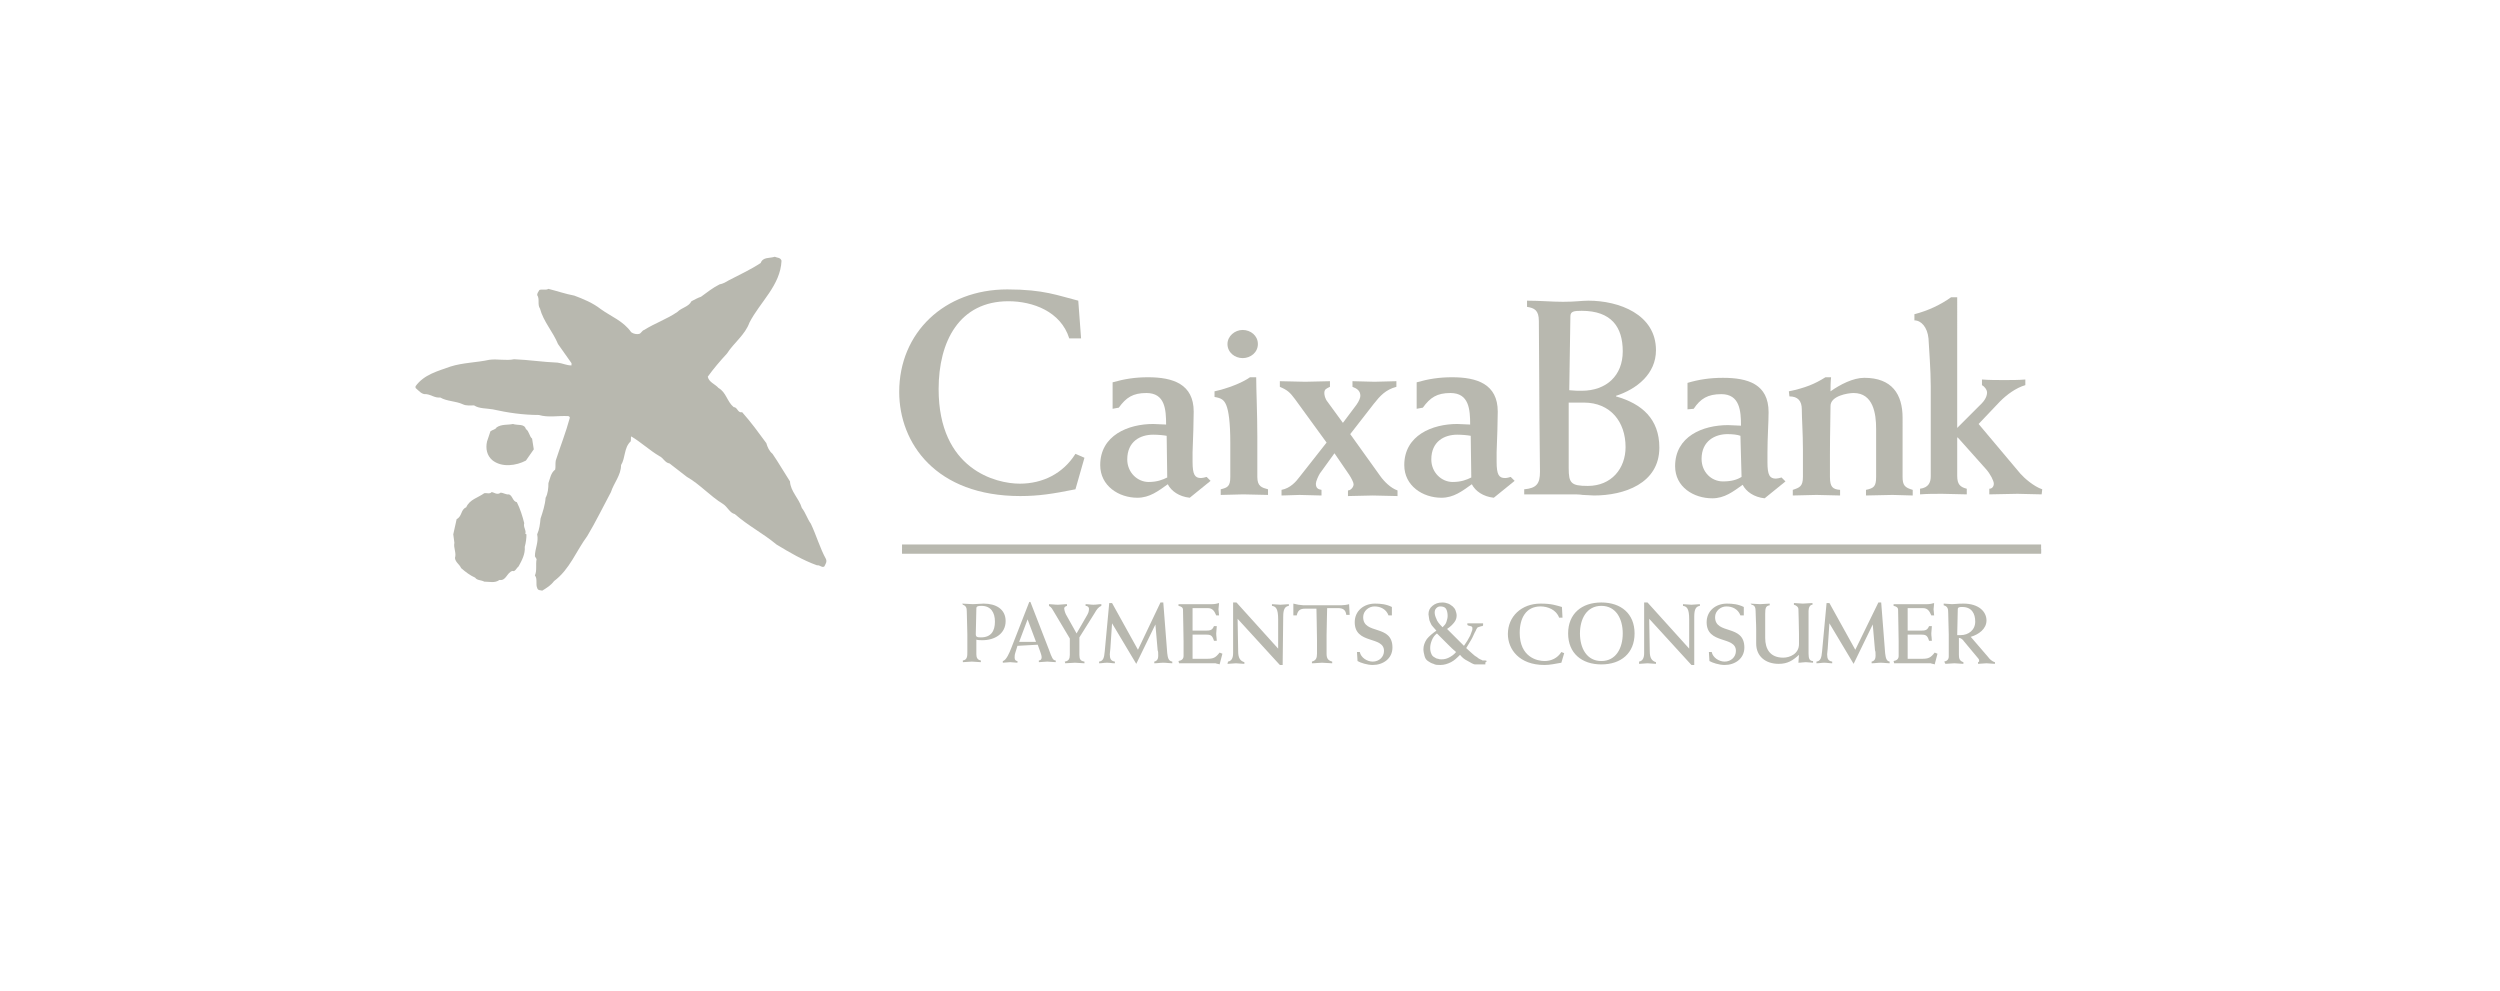 <?xml version="1.0" encoding="utf-8"?>
<!-- Generator: Adobe Illustrator 24.0.0, SVG Export Plug-In . SVG Version: 6.00 Build 0)  -->
<svg version="1.1" id="Capa_1" xmlns="http://www.w3.org/2000/svg" xmlns:xlink="http://www.w3.org/1999/xlink" x="0px" y="0px"
	 viewBox="0 0 444 176" style="enable-background:new 0 0 444 176;" xml:space="preserve">
<style type="text/css">
	.st0{fill:#B8B8AF;}
</style>
<g>
	<path class="st0" d="M93.4,76.2c0.6,0.4,0.6,1.3,1.1,1.7l0.3,1.9l-1.4,2c-1.7,0.9-4.3,1.3-6-0.1c-0.9-0.8-1.2-2-0.9-3.3l0.6-1.8
		c0.4-0.3,0.9-0.3,1.1-0.7c0.9-0.6,2-0.4,2.9-0.6C92,75.6,93.1,75.2,93.4,76.2"/>
	<path class="st0" d="M88.9,87.5c0.5,0,1,0.4,1.5,0.3c0.7,0.3,0.6,1.2,1.4,1.4c0.6,1.2,1,2.5,1.3,3.7c-0.2,0.8,0.4,1.2,0.2,1.9
		l0.2,0.1c0,0.7-0.1,1.5-0.3,2.2c0.1,1.3-0.5,2.4-1.1,3.5c-0.4,0.3-0.6,1-1.1,0.8c-1,0.3-1.1,1.8-2.3,1.6c-0.8,0.6-1.8,0.3-2.7,0.3
		c-0.5-0.3-1.3-0.2-1.6-0.7c-0.9-0.4-1.7-1-2.5-1.7c-0.3-0.7-1-1-1.1-1.8c0.3-0.9-0.3-1.8-0.1-2.7l-0.2-1.5l0.6-2.7
		c1-0.5,0.7-1.7,1.7-2.1c0.6-1.4,2.1-1.7,3.2-2.5c0.4-0.1,1,0.2,1.3-0.2C87.7,87.4,88.3,88,88.9,87.5"/>
	<path class="st0" d="M138.8,46.3c-0.2,4.4-3.8,7.3-5.7,11c-0.8,2.2-2.7,3.5-4,5.5c-1.2,1.3-2.4,2.7-3.4,4.1c0.2,1,1.3,1.3,1.9,2
		c1.4,0.8,1.5,2.4,2.7,3.4c0.7,0,0.7,1.1,1.5,0.9c1.6,1.8,2.9,3.6,4.3,5.5c0.2,0.7,0.5,1.4,1.1,1.9c1.1,1.6,2,3.2,3.1,4.9
		c0.1,1.8,1.6,3,2.1,4.7c0.7,0.9,1,2,1.6,2.8c1,2.1,1.6,4.3,2.7,6.3c0.2,0.5-0.1,0.9-0.3,1.3c-0.4,0.3-0.8-0.3-1.3-0.2
		c-2.5-0.9-4.9-2.3-7.2-3.7c-2.4-2-5-3.3-7.4-5.4c-0.9-0.2-1.3-1.3-2.1-1.8c-2.3-1.4-4.1-3.5-6.4-4.8c-1-0.8-2.1-1.6-3.1-2.4
		c-0.8-0.1-1.1-1-1.8-1.3c-1.7-1-3.3-2.5-5-3.5c-0.1,0.3,0,0.6-0.1,0.9c-1.2,1.1-0.9,2.9-1.7,4.2c0,1.8-1.3,3.2-1.8,4.8
		c-1.4,2.6-2.7,5.3-4.2,7.8c-2,2.7-3.1,5.9-5.9,8c-0.6,0.8-1.3,1.2-2.1,1.7c-0.3-0.1-0.8,0-0.9-0.5c-0.3-0.6,0.1-1.6-0.4-2.2
		c0.4-0.9,0.1-1.9,0.3-2.9L95,98.8c0-1.4,0.7-2.5,0.4-3.9c0.4-0.9,0.5-1.8,0.6-2.8c0.4-1.2,0.8-2.4,0.9-3.7c0.4-0.7,0.5-1.7,0.5-2.6
		c0.3-0.8,0.4-1.8,1.2-2.4c0.1-0.5,0-1,0.1-1.6c0.8-2.5,1.8-5,2.5-7.6c0-0.2-0.2-0.3-0.3-0.3c-1.8-0.1-3.5,0.3-5.2-0.2
		c-2.8,0-5.5-0.4-8.2-1c-1.1-0.2-2.4-0.1-3.3-0.7c-0.6,0-1.4,0.1-2-0.2c-1.3-0.6-2.8-0.5-4-1.2c-1,0.1-1.6-0.5-2.5-0.6
		c-0.8,0.1-1.3-0.6-1.9-1.1v-0.3c1.5-2.1,4-2.7,6.2-3.5c2.2-0.7,4.6-0.7,6.9-1.2c1.4-0.2,3,0.2,4.4-0.1c2.6,0.1,5.1,0.5,7.7,0.6
		c0.9,0.1,1.6,0.5,2.5,0.5v-0.4l-2.4-3.4c-0.9-2.2-2.6-4-3.2-6.3c-0.5-0.7,0-1.7-0.5-2.4c0-0.3,0.2-0.6,0.4-0.9
		c0.5-0.2,1.1,0.1,1.6-0.2c1.6,0.4,3,0.9,4.6,1.2c1.6,0.6,3.3,1.3,4.7,2.4c1.8,1.3,4,2.1,5.4,4.1c0.4,0.3,1,0.4,1.4,0.3
		c0.4-0.1,0.5-0.6,0.9-0.7c1.9-1.2,4-1.9,5.9-3.2c0.8-0.8,2-0.9,2.5-1.9c0.6-0.3,1.1-0.6,1.7-0.8c1.1-0.8,2.1-1.6,3.3-2.2
		c0.6-0.1,1.1-0.4,1.6-0.7c1.9-1,3.9-1.9,5.7-3.1c0.4-1.1,1.6-0.8,2.5-1.1C138,45.8,138.6,45.7,138.8,46.3"/>
</g>
<rect x="160.2" y="96.7" class="st0" width="202.3" height="0.8"/>
<rect x="160.2" y="97.5" class="st0" width="202.3" height="0.8"/>
<g>
	<path class="st0" d="M309.3,84.7c-0.8,0.5-1.8,0.8-3.3,0.8c-2.1,0-3.8-1.7-3.8-4c0-3.2,2.4-4.4,4.6-4.4c0.9,0,1.8,0.1,2.3,0.3
		L309.3,84.7z M300.8,72.6c1.2-1.8,2.5-2.6,4.9-2.6c3.3,0,3.5,3,3.5,5.6c-0.7,0-1.5-0.1-2.3-0.1c-4.5,0-9.4,2-9.4,7.3
		c0,3.7,3.3,5.7,6.6,5.7c2.2,0,3.7-1.2,5.4-2.4c0.6,1.2,2,2.2,3.9,2.4l3.7-3l-0.7-0.7c-0.3,0.1-0.8,0.2-1,0.2
		c-1.1,0-1.5-0.6-1.5-2.9v-1.7c0-2.8,0.2-5.4,0.2-7.2c0-5-3.7-6.1-8.1-6.1c-2.3,0-4.3,0.3-6.3,0.9v4.7L300.8,72.6L300.8,72.6z"/>
	<path class="st0" d="M192,60.1h-2.1c-1.5-4.8-6.5-6.6-10.8-6.6c-8.7,0-12.4,7.1-12.4,15.6c0,14.3,10.2,16.8,14.4,16.8
		c4.1,0,7.7-1.8,9.9-5.3l1.6,0.7l-1.6,5.6c-4,0.8-6.5,1.2-9.8,1.2c-15,0-21.5-9.4-21.5-18.5c0-10.5,8-18.2,19.2-18.2
		c6.5,0,9,1.1,12.6,2L192,60.1z"/>
	<path class="st0" d="M197.6,72.6v-4.7c2.1-0.6,4-0.9,6.3-0.9c4.4,0,8.1,1.2,8.1,6.1c0,1.8-0.1,4.4-0.2,7.2V82
		c0,2.3,0.4,2.9,1.5,2.9c0.2,0,0.7-0.1,1-0.2l0.7,0.7l-3.7,3c-1.9-0.2-3.3-1.2-3.9-2.4c-1.7,1.2-3.2,2.4-5.4,2.4
		c-3.3,0-6.6-2.1-6.6-5.8c0-5.3,5-7.3,9.4-7.3c0.8,0,1.6,0.1,2.3,0.1c0-2.7-0.2-5.6-3.5-5.6c-2.4,0-3.6,0.8-4.9,2.6L197.6,72.6
		L197.6,72.6z M207.2,77.4c-0.5-0.1-1.5-0.2-2.4-0.2c-2.3,0-4.6,1.2-4.6,4.4c0,2.3,1.8,4,3.8,4c1.5,0,2.5-0.4,3.3-0.8L207.2,77.4z"
		/>
	<path class="st0" d="M223.1,67c0,2.1,0.2,6.5,0.2,10.5v7.2c0,1.7,0.8,1.9,1.9,2.2v1c-1.5,0-2.9-0.1-4.4-0.1c-1.3,0-2.6,0.1-4,0.1
		v-1c1.2-0.3,1.7-0.5,1.7-2.2v-6.1c0-3.6-0.3-5.6-0.7-6.6s-0.9-1.3-2.1-1.5v-1C218,69,220.6,68,222,67L223.1,67L223.1,67z
		 M220.7,58.6c1.4,0,2.7,1,2.7,2.5s-1.3,2.5-2.7,2.5s-2.7-1-2.7-2.5C218,59.7,219.3,58.6,220.7,58.6"/>
	<path class="st0" d="M227.6,87c1.6-0.3,2.6-1.5,3.2-2.3l4.8-6.1l-5.6-7.7c-0.9-1.2-1.3-1.6-2.7-2.2v-1c1.5,0,3,0.1,4.5,0.1
		s2.9-0.1,4.4-0.1v1c-0.6,0.3-1,0.4-1,1.1c0,0.3,0.1,1,0.6,1.6l2.7,3.7l2.4-3.2c0.5-0.7,0.7-1.3,0.7-1.6c0-0.9-0.6-1.3-1.4-1.6v-1
		c1.3,0,2.6,0.1,3.9,0.1c1.3,0,2.6-0.1,3.9-0.1v1c-1.9,0.5-2.9,1.6-4,3l-4.2,5.4l5.3,7.4c0.7,1,1.9,2.2,3.1,2.6v1
		c-1.5,0-2.9-0.1-4.4-0.1s-2.9,0.1-4.4,0.1v-1c0.5,0,1-0.6,1-1.1c0-0.3-0.4-1.1-0.8-1.7l-2.6-3.8l-2.6,3.6c-0.3,0.5-0.7,1.4-0.7,1.8
		c0,0.8,0.4,1,1,1.1v1c-1.3,0-2.6-0.1-3.9-0.1c-1.1,0-2.1,0.1-3.2,0.1V87L227.6,87z"/>
	<path class="st0" d="M251.6,72.6v-4.7c2.1-0.6,4-0.9,6.3-0.9c4.4,0,8.1,1.2,8.1,6.1c0,1.8-0.1,4.4-0.2,7.2V82
		c0,2.3,0.4,2.9,1.5,2.9c0.3,0,0.7-0.1,1-0.2l0.7,0.7l-3.7,3c-1.9-0.2-3.3-1.2-3.9-2.4c-1.7,1.2-3.2,2.4-5.4,2.4
		c-3.3,0-6.6-2.1-6.6-5.8c0-5.3,5-7.3,9.4-7.3c0.8,0,1.6,0.1,2.3,0.1c0-2.7-0.2-5.6-3.5-5.6c-2.4,0-3.6,0.8-4.9,2.6L251.6,72.6
		L251.6,72.6z M261.2,77.4c-0.5-0.1-1.5-0.2-2.4-0.2c-2.3,0-4.6,1.2-4.6,4.4c0,2.3,1.8,4,3.8,4c1.5,0,2.5-0.4,3.3-0.8L261.2,77.4z"
		/>
	<path class="st0" d="M278.9,56.2c0-0.9,0.6-1,2-1c5.3,0,7.3,2.9,7.3,7.2s-2.9,7-7.3,7c-0.6,0-1.3,0-2.2-0.1L278.9,56.2z
		 M273.5,83.8c0,2.1-0.6,2.9-2.8,3.1v0.9h8.4c0.7,0,1.4,0,2,0.1c0.7,0,1.4,0.1,2,0.1c5.3,0,11.6-2.1,11.6-8.5c0-5.1-3.1-7.8-7.7-9.1
		v-0.1c3.7-1.2,7.1-3.9,7.1-8.1c0-6.4-6.6-8.8-12-8.8c-1.2,0-2.3,0.2-4.5,0.2c-2,0-4-0.2-6.4-0.2v1.1c1.3,0.2,2.1,0.6,2.1,2.5
		c0,4.5,0.1,10.7,0.1,16.7L273.5,83.8L273.5,83.8z M278.7,71.5c1,0,1.8,0,2.6,0c4.7,0,7.4,3.4,7.4,7.9c0,3.8-2.5,6.9-6.7,6.9
		c-3,0-3.4-0.5-3.4-3.2V71.5H278.7z"/>
	<path class="st0" d="M317.8,70.4c1.5,0,2.2,0.8,2.2,2.3c0,1.6,0.2,4.3,0.2,7.1v4.9c0,1.7-0.6,1.9-1.8,2.3v1c1.4,0,2.8-0.1,4.2-0.1
		c1.4,0,2.8,0.1,4.2,0.1v-1c-1.3-0.1-1.8-0.5-1.8-2.3v-4.1c0-3.9,0.1-6.6,0.1-8.5c0-1.8,3.1-2.3,4.1-2.3c3.5,0,4,3.7,4,6.3v8.6
		c0,1.7-0.4,2-1.8,2.3v1c1.6,0,3.1-0.1,4.7-0.1c1.2,0,2.4,0.1,3.6,0.1v-1c-1.4-0.4-1.8-0.8-1.8-2.3V74.2c0-4.2-1.9-7.1-6.8-7.1
		c-2,0-4.3,1.2-6,2.4c0-0.8,0-1.6,0.1-2.5h-1c-1.9,1.2-3.6,1.9-6.5,2.5L317.8,70.4L317.8,70.4z"/>
	<path class="st0" d="M362.7,86.9c-1.5-0.5-3.2-2-3.9-2.8l-7.4-8.8l3.8-4c1.2-1.2,2.8-2.4,4.5-2.9v-1c-1.2,0.1-2.5,0.1-3.7,0.1
		c-1.3,0-2.7,0-4-0.1v1c0.4,0.2,0.9,0.8,0.9,1.3s-0.2,1.3-1.3,2.3l-4,4V52.8h-1.1c-1.8,1.3-4.1,2.4-6.5,3v1.1c1.2,0,2.3,1.2,2.5,3.2
		c0.1,1.9,0.4,5.6,0.4,8.5v16c0,1.1-0.4,2-1.9,2.2v1c1.3-0.1,2.6-0.1,3.9-0.1c1.5,0,2.9,0.1,4.4,0.1v-1c-1.2-0.3-1.7-0.8-1.7-2.3
		v-6.8h0.1l5,5.6c0.8,0.9,1.4,2.1,1.4,2.6s-0.3,0.9-0.8,0.9v1c1.7,0,3.3-0.1,5-0.1c1.4,0,2.8,0.1,4.3,0.1L362.7,86.9L362.7,86.9z"/>
</g>
<rect x="160.2" y="97.5" class="st0" width="202.3" height="0.8"/>
<g>
	<path class="st0" d="M170.9,107.2c0.6,0,1.3,0.1,1.9,0.1s1.3-0.1,1.9-0.1c2.2,0,3.9,1,3.9,3.1c0,2.3-2,3.4-4.1,3.4
		c-0.4,0-0.8,0-1.1-0.1v2.6c0,0.6,0.2,1,0.8,1.1v0.3c-0.5,0-1.1-0.1-1.6-0.1s-1.1,0.1-1.6,0.1v-0.3c0.8-0.1,0.8-0.8,0.8-1.5v-3.1
		c0-1.5-0.1-2.9-0.1-4.1c0-0.6-0.1-1-0.7-1.2L170.9,107.2L170.9,107.2z M173.3,112.6c0,0.5,0.2,0.6,0.9,0.6c1.8,0,2.5-1.1,2.5-2.8
		c0-1.6-0.7-2.8-2.4-2.8c-0.7,0-0.9,0.1-0.9,0.5L173.3,112.6z"/>
	<path class="st0" d="M180.7,114.7l-0.4,1.3c-0.1,0.3-0.1,0.6-0.1,0.8c0,0.4,0.2,0.6,0.5,0.6v0.3c-0.4,0-0.9-0.1-1.3-0.1
		s-0.9,0.1-1.3,0.1v-0.3c0.6-0.1,1.2-1.5,1.5-2.3l3.2-8.2h0.2l3.3,8.5c0.5,1.4,0.7,1.9,1.2,1.9v0.3c-0.5,0-1-0.1-1.5-0.1
		s-1,0.1-1.5,0.1v-0.3c0.3,0,0.5-0.2,0.5-0.6c0-0.2-0.1-0.5-0.2-0.8l-0.5-1.4L180.7,114.7L180.7,114.7z M184,114l-1.5-4l-1.5,4H184z
		"/>
	<path class="st0" d="M189.1,117.5c0.7-0.1,0.9-0.5,0.9-1.2v-2.9l-2.8-4.7c-0.3-0.5-0.4-0.8-0.9-1.1v-0.3c0.5,0,1,0.1,1.6,0.1
		c0.5,0,1-0.1,1.6-0.1v0.3c-0.3,0.1-0.5,0.2-0.5,0.5c0,0.1,0.1,0.6,0.3,1l1.9,3.4l1.9-3.3c0.3-0.5,0.3-0.9,0.3-1.1
		c0-0.3-0.3-0.5-0.6-0.5v-0.3c0.5,0,0.9,0.1,1.4,0.1s0.9-0.1,1.4-0.1v0.3c-0.5,0.2-0.8,0.6-1.2,1.3l-2.7,4.3v3.1
		c0,0.8,0.2,1.1,0.9,1.2v0.3c-0.6,0-1.1-0.1-1.7-0.1c-0.6,0-1.1,0.1-1.7,0.1L189.1,117.5L189.1,117.5z"/>
	<path class="st0" d="M206.1,107h0.5l0.7,9c0.1,0.8,0.2,1.4,0.9,1.5v0.3c-0.5,0-1-0.1-1.6-0.1s-1,0.1-1.6,0.1v-0.3
		c0.5-0.1,0.7-0.5,0.7-1s0-0.8-0.1-1l-0.4-4.6l0,0l-3.4,7l-4.3-7.2l0,0l-0.3,4.5c0,0.2-0.1,0.7-0.1,1c0,0.8,0.2,1.2,0.9,1.3v0.3
		c-0.5,0-0.9-0.1-1.4-0.1s-0.9,0.1-1.4,0.1v-0.3c0.7-0.1,0.9-0.6,1-1.8l0.8-8.6h0.5l4.6,8.3L206.1,107z"/>
	<path class="st0" d="M209.3,117.4c0.6-0.1,0.9-0.4,0.9-0.9v-2.6c0-2.1-0.1-4.2-0.1-5.6c0-0.4-0.3-0.6-0.8-0.7v-0.3h6
		c0.4,0,0.9-0.1,1.2-0.2c0,0.4-0.1,0.8-0.1,1.1s0.1,0.7,0.1,1.1H216c-0.3-0.7-0.6-1.3-1.5-1.3h-2.7v4h2.3c0.9,0,1.2-0.1,1.5-0.8h0.5
		c0,0.4-0.1,0.9-0.1,1.3c0,0.5,0.1,0.9,0.1,1.3h-0.5c-0.3-1-0.6-1.1-1.5-1.1h-2.3v4.3h2.6c1.1,0,1.5-0.2,2.2-1.1l0.5,0.2l-0.5,1.9
		c-0.2-0.1-0.5-0.1-0.7-0.2c-0.2,0-0.5,0-0.7,0h-5.8L209.3,117.4L209.3,117.4z"/>
	<path class="st0" d="M218.1,117.5c0.6-0.1,0.9-0.6,0.9-1.5v-9h0.6l7.4,8.2V110c0-1.9-0.4-2.3-1.1-2.4v-0.3c0.5,0,1,0.1,1.5,0.1
		s1-0.1,1.5-0.1v0.3c-0.7,0.1-1,0.6-1,1.9l-0.1,8.6h-0.5l-7.5-8.2l0.1,5.8c0,1.2,0.4,1.7,1.1,1.9v0.3c-0.5,0-1-0.1-1.5-0.1
		s-1,0.1-1.5,0.1L218.1,117.5L218.1,117.5z"/>
	<path class="st0" d="M239.7,109.2h-0.6c-0.1-0.9-0.6-1.2-1.5-1.2h-1.9c0,1.3-0.1,3-0.1,4.8v3.3c0,0.9,0.3,1.2,1,1.4v0.3
		c-0.6,0-1.2-0.1-1.8-0.1s-1.1,0.1-1.8,0.1v-0.3c0.7-0.2,0.9-0.6,0.9-1.4v-2.4c0-2.2-0.1-4.4-0.1-5.6h-2c-0.9,0-1.3,0.3-1.5,1.2
		h-0.6v-2.1c0.3,0.1,0.6,0.1,0.9,0.2c0.3,0,0.6,0.1,0.9,0.1h6.7c0.4,0,1.1-0.1,1.4-0.2L239.7,109.2L239.7,109.2z"/>
	<path class="st0" d="M247.2,109.3h-0.6c-0.4-1.1-1.4-1.6-2.5-1.6c-1,0-2,0.8-2,1.9c0,3.2,5.2,1.2,5.2,5.4c0,2-1.7,3.1-3.5,3.1
		c-1,0-2.2-0.4-2.7-0.7l-0.1-1.6h0.5c0.2,1,1.3,1.7,2.3,1.7c1.1,0,2-0.8,2-1.9c0-2.7-5.2-1.1-5.2-5.1c0-2,1.6-3.3,3.6-3.3
		c1,0,2,0.1,3,0.6V109.3L247.2,109.3z"/>
	<path class="st0" d="M277.5,109.7h-0.6c-0.5-1.4-2-2-3.3-2c-2.6,0-3.7,2.1-3.7,4.7c0,4.3,3.1,5,4.4,5c1.2,0,2.3-0.5,3-1.6l0.5,0.2
		l-0.5,1.7c-1.2,0.2-2,0.4-3,0.4c-4.5,0-6.5-2.8-6.5-5.5c0-3.1,2.4-5.4,5.8-5.4c2,0,2.7,0.3,3.8,0.6L277.5,109.7z"/>
	<path class="st0" d="M284.4,107c3.5,0,5.9,2,5.9,5.5s-2.4,5.5-5.9,5.5s-5.9-2-5.9-5.5S280.9,107,284.4,107 M284.4,117.4
		c2.6,0,3.8-2.3,3.8-4.9s-1.2-4.9-3.8-4.9s-3.8,2.3-3.8,4.9S281.8,117.4,284.4,117.4"/>
	<path class="st0" d="M291.1,117.5c0.6-0.1,0.9-0.6,0.9-1.5v-9h0.6l7.4,8.2V110c0-1.9-0.4-2.3-1.1-2.4v-0.3c0.5,0,1,0.1,1.5,0.1
		s1-0.1,1.5-0.1v0.3c-0.7,0.1-1,0.6-1,1.9v8.6h-0.5l-7.5-8.2l0.1,5.8c0,1.2,0.4,1.7,1.1,1.9v0.3c-0.5,0-1-0.1-1.5-0.1
		s-1,0.1-1.5,0.1V117.5L291.1,117.5z"/>
	<path class="st0" d="M309.7,109.3h-0.6c-0.4-1.1-1.4-1.6-2.5-1.6c-1,0-2,0.8-2,1.9c0,3.2,5.2,1.2,5.2,5.4c0,2-1.7,3.1-3.5,3.1
		c-1,0-2.2-0.4-2.7-0.7l-0.1-1.6h0.5c0.2,1,1.3,1.7,2.3,1.7c1.1,0,2-0.8,2-1.9c0-2.7-5.2-1.1-5.2-5.1c0-2,1.6-3.3,3.6-3.3
		c1,0,2,0.1,3,0.6V109.3L309.7,109.3z"/>
	<path class="st0" d="M310.9,107.2c0.5,0,1.1,0.1,1.7,0.1c0.5,0,1.1-0.1,1.7-0.1v0.3c-0.7,0.1-0.8,0.5-0.8,1.5c0,1.4,0,2.9,0,4.3
		c0,2,0.9,3.5,3.2,3.5c1.2,0,2.8-0.7,2.8-2.4v-1.8c0-1.8-0.1-3.6-0.1-4.4c0-0.4-0.4-0.7-0.8-0.8v-0.3c0.5,0,1.1,0.1,1.6,0.1
		s1.1-0.1,1.7-0.1v0.3c-0.5,0-0.7,0.6-0.7,1.1c0,0.6,0,2.2,0,4.2v3.4c0,0.9,0.2,1.3,0.8,1.3v0.3c-0.4,0-0.9-0.1-1.3-0.1
		s-0.8,0.1-1.3,0.1c0-0.5,0.1-1,0.1-1.4c-1.1,1-2,1.6-3.6,1.6c-2.3,0-4-1.3-4-3.6v-2.5c0-1.2-0.1-2.2-0.1-3.2c0-0.6-0.1-1.1-0.7-1.2
		L310.9,107.2L310.9,107.2z"/>
	<path class="st0" d="M333.6,107h0.5l0.7,9c0.1,0.8,0.2,1.4,0.8,1.5v0.3c-0.5,0-1-0.1-1.6-0.1s-1,0.1-1.6,0.1v-0.3
		c0.5-0.1,0.7-0.5,0.7-1s0-0.8-0.1-1l-0.4-4.6l0,0l-3.4,7l-4.3-7.2l0,0l-0.3,4.5c0,0.2-0.1,0.7-0.1,1c0,0.8,0.2,1.2,0.9,1.3v0.3
		c-0.5,0-0.9-0.1-1.4-0.1s-0.9,0.1-1.4,0.1v-0.3c0.7-0.1,0.9-0.6,1-1.8l0.8-8.6h0.5l4.6,8.3L333.6,107z"/>
	<path class="st0" d="M336.3,117.4c0.6-0.1,0.9-0.4,0.9-0.9v-2.6c0-2.1-0.1-4.2-0.1-5.6c0-0.4-0.3-0.6-0.8-0.7v-0.3h6
		c0.4,0,0.9-0.1,1.2-0.2c0,0.4-0.1,0.8-0.1,1.1s0.1,0.7,0.1,1.1H343c-0.3-0.7-0.6-1.3-1.5-1.3h-2.7v4h2.3c0.9,0,1.2-0.1,1.5-0.8h0.5
		c0,0.4-0.1,0.9-0.1,1.3c0,0.5,0.1,0.9,0.1,1.3h-0.5c-0.3-1-0.6-1.1-1.5-1.1h-2.3v4.3h2.6c1.1,0,1.5-0.2,2.2-1.1l0.5,0.2l-0.5,1.9
		c-0.2-0.1-0.5-0.1-0.7-0.2c-0.2,0-0.5,0-0.7,0h-5.8L336.3,117.4L336.3,117.4z"/>
	<path class="st0" d="M345.3,117.5c0.5-0.1,0.8-0.4,0.8-0.9v-3.9c0-1.3-0.1-2.6-0.1-3.9c0-0.7-0.1-1.1-0.8-1.3v-0.3
		c0.5,0,1,0.1,1.5,0.1s0.9-0.1,2-0.1c2.7,0,4.1,1.4,4.1,3c0,1.5-1.4,2.5-2.8,2.9l3.1,3.6c0.2,0.3,0.7,0.8,1.2,0.9v0.3
		c-0.5,0-1-0.1-1.5-0.1s-1,0.1-1.5,0.1v-0.3c0.1,0,0.2-0.1,0.2-0.2s0-0.3-0.2-0.5l-2.5-3c-0.2-0.3-0.5-0.6-0.9-0.6v3
		c0,0.6,0.1,1.1,0.8,1.3v0.3c-0.5,0-1.1-0.1-1.6-0.1s-1.1,0.1-1.6,0.1L345.3,117.5L345.3,117.5z M347.6,112.8c0.2,0,0.4,0,0.6,0
		c1.4,0,2.6-0.9,2.6-2.4c0-1.4-0.6-2.6-2.3-2.6c-0.4,0-0.8,0-0.8,0.4L347.6,112.8z"/>
	<path class="st0" d="M263.8,117.7L263.8,117.7c0,0.1,0,0.2,0,0.3c-0.3,0-0.8,0-1.3,0c-0.2,0-0.3,0-0.5,0s-0.4-0.1-0.6-0.2
		s-0.5-0.3-0.9-0.5s-0.8-0.5-1.2-1c-0.5,0.5-1,1-1.6,1.3c-0.6,0.3-1.2,0.5-1.9,0.5c-0.4,0-0.9,0-1.2-0.2c-0.4-0.1-0.7-0.3-1-0.5
		s-0.5-0.5-0.6-0.9s-0.2-0.8-0.2-1.2c0-0.6,0.2-1.2,0.6-1.8c0.4-0.5,1-1,1.7-1.5c-0.3-0.3-0.5-0.6-0.7-0.8s-0.3-0.5-0.4-0.7
		c-0.1-0.2-0.2-0.5-0.2-0.7s-0.1-0.5-0.1-0.7c0-0.6,0.2-1.1,0.7-1.5s1-0.6,1.8-0.6c0.4,0,0.7,0.1,1,0.2s0.5,0.3,0.8,0.5
		c0.2,0.2,0.4,0.4,0.5,0.7c0.1,0.3,0.2,0.6,0.2,0.9c0,0.4-0.1,0.8-0.4,1.2s-0.7,0.8-1.3,1.2c0.6,0.6,1.2,1.2,1.7,1.7
		s0.9,0.9,1.3,1.3c0.2-0.3,0.4-0.6,0.6-0.9c0.2-0.3,0.3-0.6,0.5-0.9c0.1-0.3,0.2-0.5,0.3-0.8c0.1-0.2,0.1-0.4,0.1-0.5s0-0.2-0.1-0.3
		c-0.1-0.1-0.3-0.1-0.6-0.2c-0.1,0-0.2-0.1-0.2-0.2v-0.1v-0.1c0.2,0,0.5,0,0.7,0c0.3,0,0.5,0,0.8,0c0.5,0,1,0,1.3,0c0,0,0,0.1,0,0.2
		s0,0.1,0,0.1c0,0.1-0.1,0.2-0.2,0.2c-0.2,0-0.3,0.1-0.4,0.1c-0.1,0-0.2,0.1-0.3,0.1s-0.1,0.1-0.2,0.2c-0.1,0.1-0.1,0.2-0.2,0.4
		c-0.3,0.5-0.5,1.1-0.8,1.6c-0.3,0.5-0.6,1-0.9,1.5c0.4,0.4,0.8,0.7,1.1,1c0.3,0.3,0.6,0.5,0.8,0.6c0.2,0.2,0.4,0.3,0.6,0.4
		c0.2,0.1,0.3,0.1,0.4,0.2c0,0,0.1,0,0.2,0c0.1,0,0.2,0,0.3,0s0.2,0.1,0.3,0.1C263.8,117.6,263.8,117.7,263.8,117.7 M255.2,112.5
		c-0.4,0.3-0.7,0.7-0.9,1.2s-0.3,0.9-0.3,1.4c0,0.4,0.1,0.8,0.2,1c0.1,0.3,0.3,0.5,0.5,0.6s0.4,0.3,0.7,0.3c0.2,0.1,0.5,0.1,0.6,0.1
		c0.5,0,0.9-0.1,1.3-0.3c0.4-0.2,0.9-0.5,1.3-1c-0.5-0.4-1-0.9-1.5-1.4C256.6,113.9,256,113.3,255.2,112.5 M256.2,111.4
		c0.3-0.3,0.6-0.6,0.7-1c0.1-0.3,0.2-0.7,0.2-1c0-0.5-0.1-1-0.3-1.3s-0.6-0.4-1-0.4c-0.3,0-0.5,0.1-0.7,0.3s-0.3,0.4-0.3,0.8
		c0,0.3,0.1,0.7,0.3,1.1C255.2,110.3,255.6,110.8,256.2,111.4"/>
</g>
</svg>
